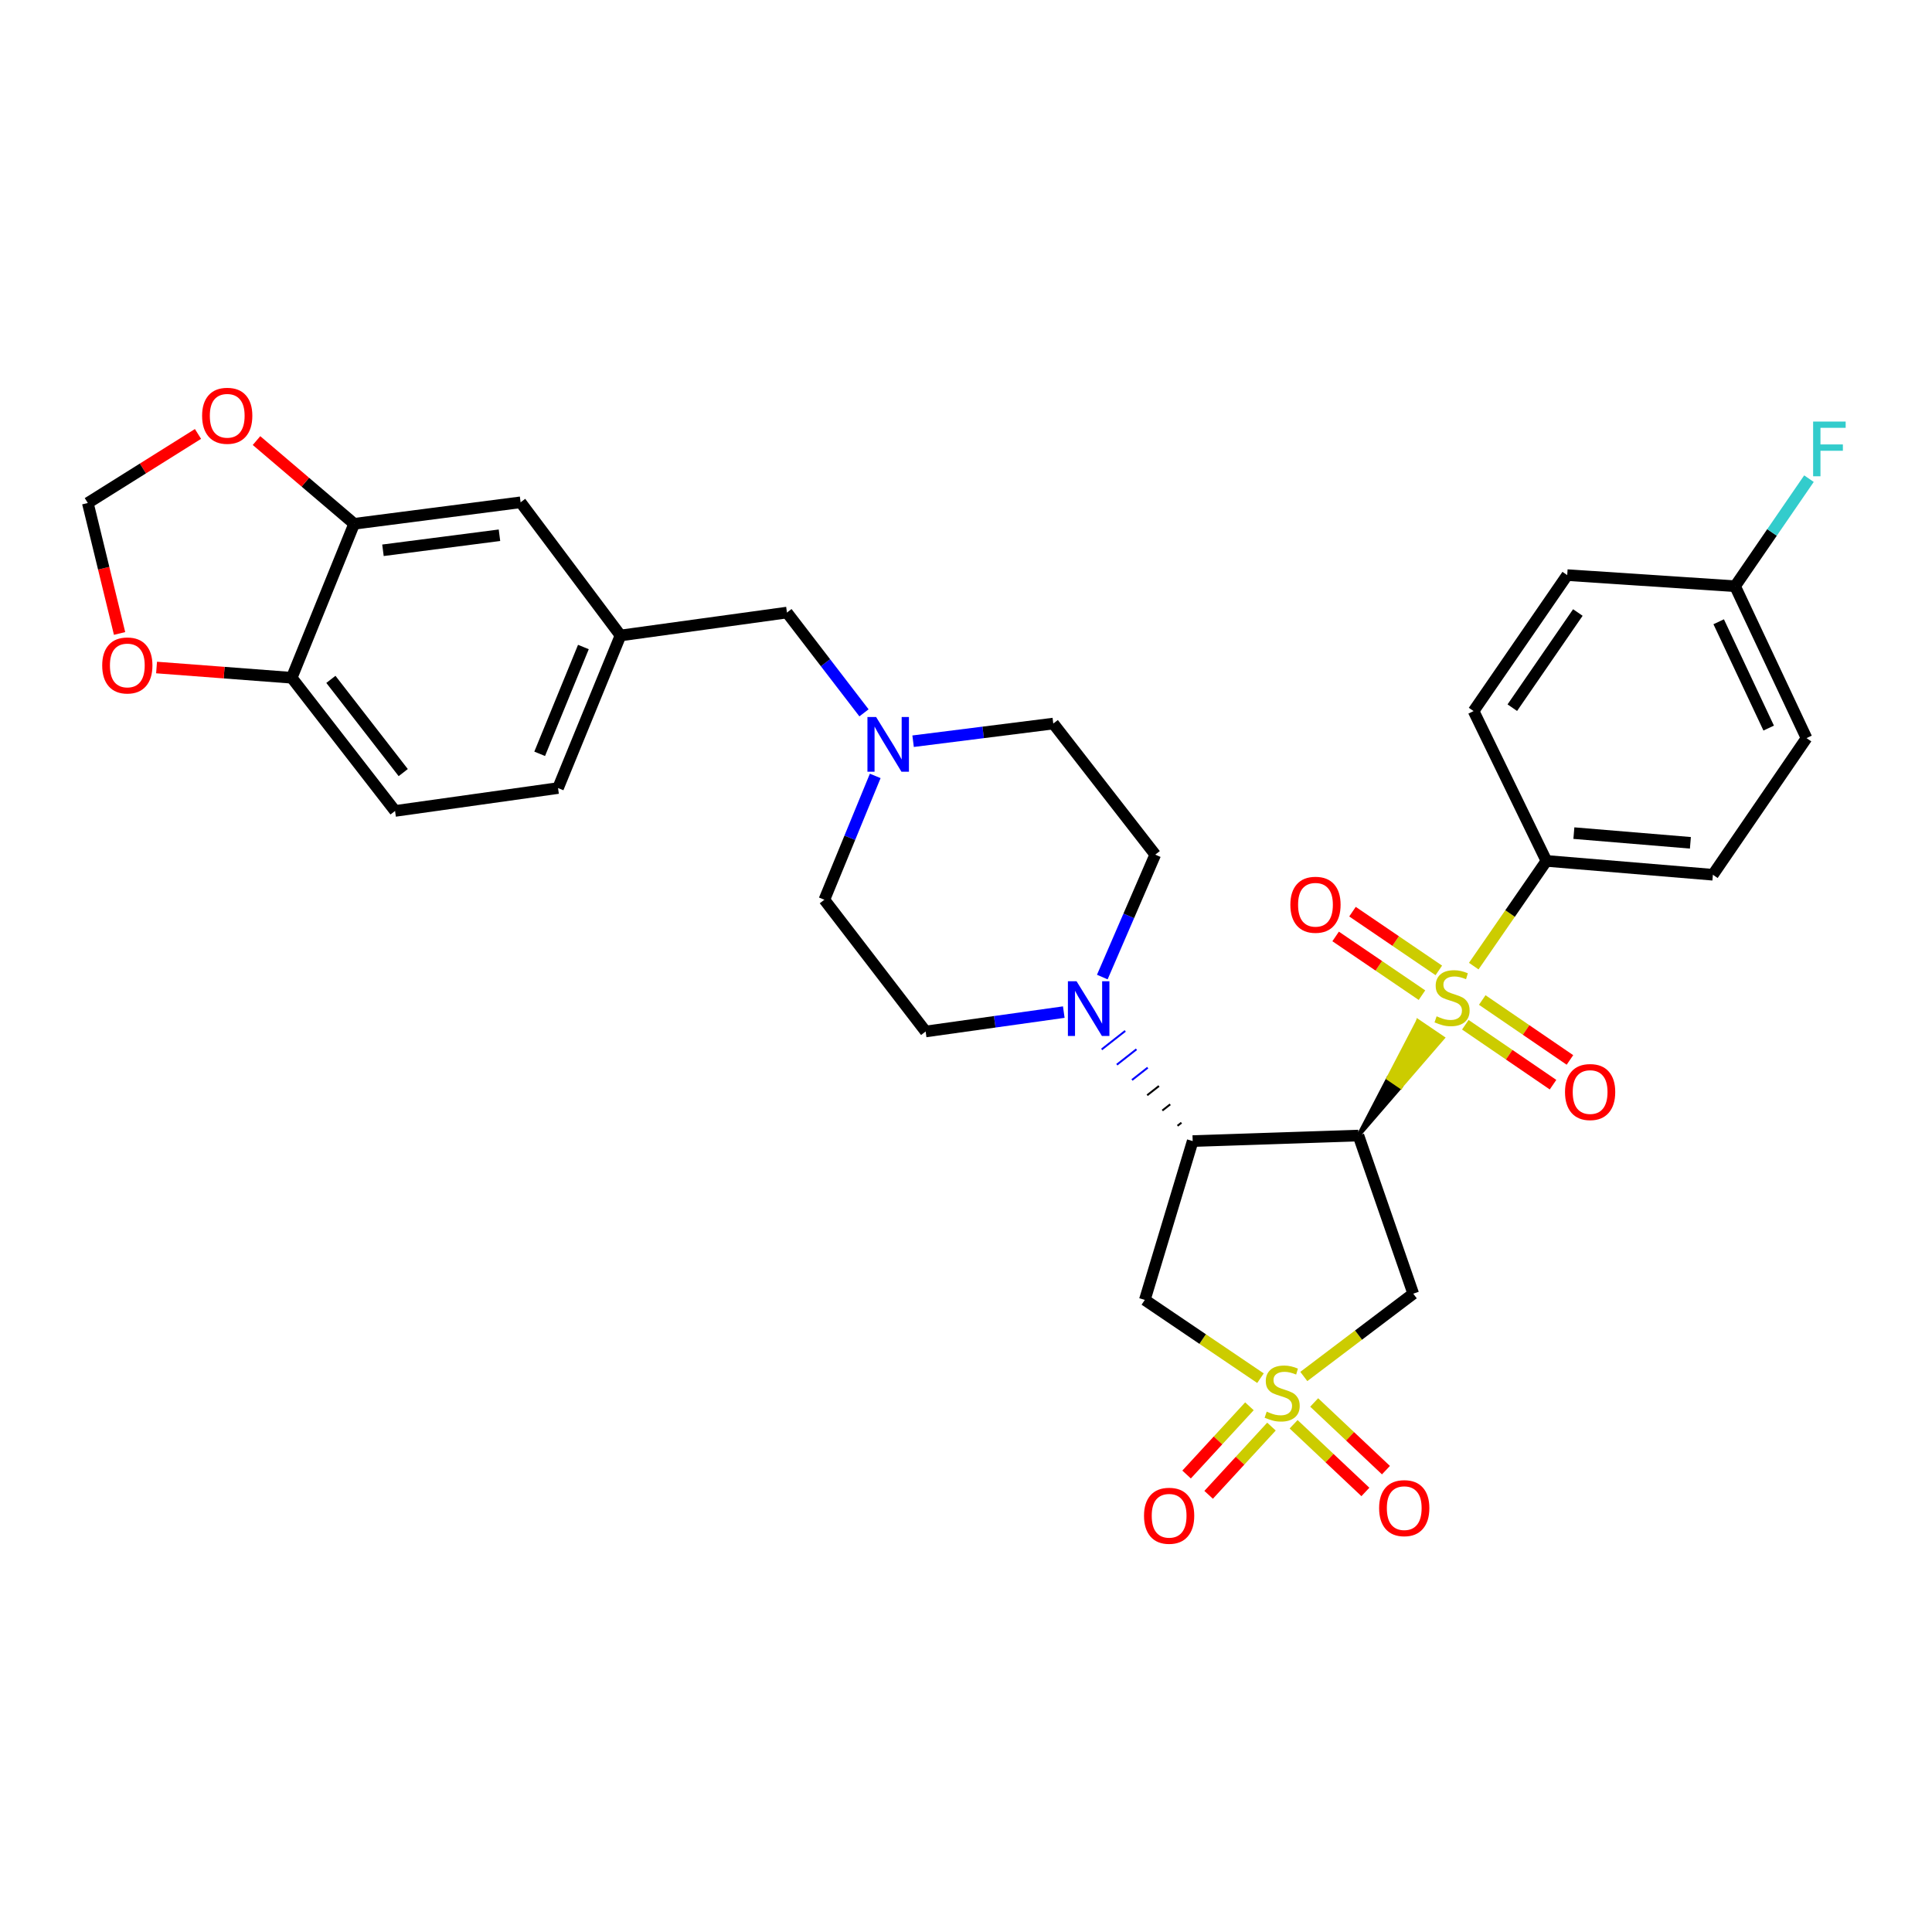 <?xml version='1.0' encoding='iso-8859-1'?>
<svg version='1.1' baseProfile='full'
              xmlns='http://www.w3.org/2000/svg'
                      xmlns:rdkit='http://www.rdkit.org/xml'
                      xmlns:xlink='http://www.w3.org/1999/xlink'
                  xml:space='preserve'
width='1000px' height='1000px' viewBox='0 0 1000 1000'>
<!-- END OF HEADER -->
<rect style='opacity:1.0;fill:#FFFFFF;stroke:none' width='1000' height='1000' x='0' y='0'> </rect>
<path class='bond-0' d='M 703.127,587.759 L 724.947,562.499 L 718.529,558.145 Z' style='fill:#000000;fill-rule:evenodd;fill-opacity:1;stroke:#000000;stroke-width:2px;stroke-linecap:butt;stroke-linejoin:miter;stroke-opacity:1;' />
<path class='bond-0' d='M 724.947,562.499 L 733.931,528.532 L 746.767,537.239 Z' style='fill:#CCCC00;fill-rule:evenodd;fill-opacity:1;stroke:#CCCC00;stroke-width:2px;stroke-linecap:butt;stroke-linejoin:miter;stroke-opacity:1;' />
<path class='bond-0' d='M 724.947,562.499 L 718.529,558.145 L 733.931,528.532 Z' style='fill:#CCCC00;fill-rule:evenodd;fill-opacity:1;stroke:#CCCC00;stroke-width:2px;stroke-linecap:butt;stroke-linejoin:miter;stroke-opacity:1;' />
<path class='bond-6' d='M 762.816,500.06 L 781.621,472.831' style='fill:none;fill-rule:evenodd;stroke:#CCCC00;stroke-width:6px;stroke-linecap:butt;stroke-linejoin:miter;stroke-opacity:1' />
<path class='bond-6' d='M 781.621,472.831 L 800.426,445.601' style='fill:none;fill-rule:evenodd;stroke:#000000;stroke-width:6px;stroke-linecap:butt;stroke-linejoin:miter;stroke-opacity:1' />
<path class='bond-11' d='M 744.731,502.275 L 722.39,487.075' style='fill:none;fill-rule:evenodd;stroke:#CCCC00;stroke-width:6px;stroke-linecap:butt;stroke-linejoin:miter;stroke-opacity:1' />
<path class='bond-11' d='M 722.39,487.075 L 700.048,471.876' style='fill:none;fill-rule:evenodd;stroke:#FF0000;stroke-width:6px;stroke-linecap:butt;stroke-linejoin:miter;stroke-opacity:1' />
<path class='bond-11' d='M 736.007,515.098 L 713.666,499.899' style='fill:none;fill-rule:evenodd;stroke:#CCCC00;stroke-width:6px;stroke-linecap:butt;stroke-linejoin:miter;stroke-opacity:1' />
<path class='bond-11' d='M 713.666,499.899 L 691.324,484.7' style='fill:none;fill-rule:evenodd;stroke:#FF0000;stroke-width:6px;stroke-linecap:butt;stroke-linejoin:miter;stroke-opacity:1' />
<path class='bond-12' d='M 758.455,530.405 L 781.15,545.917' style='fill:none;fill-rule:evenodd;stroke:#CCCC00;stroke-width:6px;stroke-linecap:butt;stroke-linejoin:miter;stroke-opacity:1' />
<path class='bond-12' d='M 781.15,545.917 L 803.845,561.428' style='fill:none;fill-rule:evenodd;stroke:#FF0000;stroke-width:6px;stroke-linecap:butt;stroke-linejoin:miter;stroke-opacity:1' />
<path class='bond-12' d='M 767.207,517.6 L 789.902,533.112' style='fill:none;fill-rule:evenodd;stroke:#CCCC00;stroke-width:6px;stroke-linecap:butt;stroke-linejoin:miter;stroke-opacity:1' />
<path class='bond-12' d='M 789.902,533.112 L 812.597,548.623' style='fill:none;fill-rule:evenodd;stroke:#FF0000;stroke-width:6px;stroke-linecap:butt;stroke-linejoin:miter;stroke-opacity:1' />
<path class='bond-2' d='M 703.127,587.759 L 617.331,590.619' style='fill:none;fill-rule:evenodd;stroke:#000000;stroke-width:6px;stroke-linecap:butt;stroke-linejoin:miter;stroke-opacity:1' />
<path class='bond-3' d='M 703.127,587.759 L 731.493,669.608' style='fill:none;fill-rule:evenodd;stroke:#000000;stroke-width:6px;stroke-linecap:butt;stroke-linejoin:miter;stroke-opacity:1' />
<path class='bond-1' d='M 674.853,712.466 L 703.173,691.037' style='fill:none;fill-rule:evenodd;stroke:#CCCC00;stroke-width:6px;stroke-linecap:butt;stroke-linejoin:miter;stroke-opacity:1' />
<path class='bond-1' d='M 703.173,691.037 L 731.493,669.608' style='fill:none;fill-rule:evenodd;stroke:#000000;stroke-width:6px;stroke-linecap:butt;stroke-linejoin:miter;stroke-opacity:1' />
<path class='bond-9' d='M 669.577,737.198 L 688.151,754.714' style='fill:none;fill-rule:evenodd;stroke:#CCCC00;stroke-width:6px;stroke-linecap:butt;stroke-linejoin:miter;stroke-opacity:1' />
<path class='bond-9' d='M 688.151,754.714 L 706.726,772.23' style='fill:none;fill-rule:evenodd;stroke:#FF0000;stroke-width:6px;stroke-linecap:butt;stroke-linejoin:miter;stroke-opacity:1' />
<path class='bond-9' d='M 680.217,725.914 L 698.792,743.43' style='fill:none;fill-rule:evenodd;stroke:#CCCC00;stroke-width:6px;stroke-linecap:butt;stroke-linejoin:miter;stroke-opacity:1' />
<path class='bond-9' d='M 698.792,743.43 L 717.367,760.946' style='fill:none;fill-rule:evenodd;stroke:#FF0000;stroke-width:6px;stroke-linecap:butt;stroke-linejoin:miter;stroke-opacity:1' />
<path class='bond-10' d='M 646.702,727.896 L 630.44,745.554' style='fill:none;fill-rule:evenodd;stroke:#CCCC00;stroke-width:6px;stroke-linecap:butt;stroke-linejoin:miter;stroke-opacity:1' />
<path class='bond-10' d='M 630.44,745.554 L 614.179,763.212' style='fill:none;fill-rule:evenodd;stroke:#FF0000;stroke-width:6px;stroke-linecap:butt;stroke-linejoin:miter;stroke-opacity:1' />
<path class='bond-10' d='M 658.111,738.403 L 641.849,756.061' style='fill:none;fill-rule:evenodd;stroke:#CCCC00;stroke-width:6px;stroke-linecap:butt;stroke-linejoin:miter;stroke-opacity:1' />
<path class='bond-10' d='M 641.849,756.061 L 625.588,773.719' style='fill:none;fill-rule:evenodd;stroke:#FF0000;stroke-width:6px;stroke-linecap:butt;stroke-linejoin:miter;stroke-opacity:1' />
<path class='bond-33' d='M 652.42,713.347 L 622.489,693.089' style='fill:none;fill-rule:evenodd;stroke:#CCCC00;stroke-width:6px;stroke-linecap:butt;stroke-linejoin:miter;stroke-opacity:1' />
<path class='bond-33' d='M 622.489,693.089 L 592.559,672.83' style='fill:none;fill-rule:evenodd;stroke:#000000;stroke-width:6px;stroke-linecap:butt;stroke-linejoin:miter;stroke-opacity:1' />
<path class='bond-4' d='M 617.331,590.619 L 592.559,672.83' style='fill:none;fill-rule:evenodd;stroke:#000000;stroke-width:6px;stroke-linecap:butt;stroke-linejoin:miter;stroke-opacity:1' />
<path class='bond-5' d='M 611.512,581.117 L 609.479,582.714' style='fill:none;fill-rule:evenodd;stroke:#000000;stroke-width:1.0px;stroke-linecap:butt;stroke-linejoin:miter;stroke-opacity:1' />
<path class='bond-5' d='M 605.693,571.615 L 601.627,574.808' style='fill:none;fill-rule:evenodd;stroke:#000000;stroke-width:1.0px;stroke-linecap:butt;stroke-linejoin:miter;stroke-opacity:1' />
<path class='bond-5' d='M 599.874,562.113 L 593.775,566.903' style='fill:none;fill-rule:evenodd;stroke:#000000;stroke-width:1.0px;stroke-linecap:butt;stroke-linejoin:miter;stroke-opacity:1' />
<path class='bond-5' d='M 594.055,552.611 L 585.923,558.997' style='fill:none;fill-rule:evenodd;stroke:#0000FF;stroke-width:1.0px;stroke-linecap:butt;stroke-linejoin:miter;stroke-opacity:1' />
<path class='bond-5' d='M 588.236,543.109 L 578.071,551.092' style='fill:none;fill-rule:evenodd;stroke:#0000FF;stroke-width:1.0px;stroke-linecap:butt;stroke-linejoin:miter;stroke-opacity:1' />
<path class='bond-5' d='M 582.417,533.606 L 570.219,543.186' style='fill:none;fill-rule:evenodd;stroke:#0000FF;stroke-width:1.0px;stroke-linecap:butt;stroke-linejoin:miter;stroke-opacity:1' />
<path class='bond-18' d='M 570.549,505.726 L 584.251,474.044' style='fill:none;fill-rule:evenodd;stroke:#0000FF;stroke-width:6px;stroke-linecap:butt;stroke-linejoin:miter;stroke-opacity:1' />
<path class='bond-18' d='M 584.251,474.044 L 597.953,442.362' style='fill:none;fill-rule:evenodd;stroke:#000000;stroke-width:6px;stroke-linecap:butt;stroke-linejoin:miter;stroke-opacity:1' />
<path class='bond-19' d='M 550.616,523.863 L 514.864,528.879' style='fill:none;fill-rule:evenodd;stroke:#0000FF;stroke-width:6px;stroke-linecap:butt;stroke-linejoin:miter;stroke-opacity:1' />
<path class='bond-19' d='M 514.864,528.879 L 479.112,533.896' style='fill:none;fill-rule:evenodd;stroke:#000000;stroke-width:6px;stroke-linecap:butt;stroke-linejoin:miter;stroke-opacity:1' />
<path class='bond-22' d='M 800.426,445.601 L 886.584,452.77' style='fill:none;fill-rule:evenodd;stroke:#000000;stroke-width:6px;stroke-linecap:butt;stroke-linejoin:miter;stroke-opacity:1' />
<path class='bond-22' d='M 814.636,431.22 L 874.946,436.239' style='fill:none;fill-rule:evenodd;stroke:#000000;stroke-width:6px;stroke-linecap:butt;stroke-linejoin:miter;stroke-opacity:1' />
<path class='bond-23' d='M 800.426,445.601 L 762.728,368.052' style='fill:none;fill-rule:evenodd;stroke:#000000;stroke-width:6px;stroke-linecap:butt;stroke-linejoin:miter;stroke-opacity:1' />
<path class='bond-7' d='M 453.015,401.61 L 439.852,433.657' style='fill:none;fill-rule:evenodd;stroke:#0000FF;stroke-width:6px;stroke-linecap:butt;stroke-linejoin:miter;stroke-opacity:1' />
<path class='bond-7' d='M 439.852,433.657 L 426.689,465.704' style='fill:none;fill-rule:evenodd;stroke:#000000;stroke-width:6px;stroke-linecap:butt;stroke-linejoin:miter;stroke-opacity:1' />
<path class='bond-21' d='M 447.197,368.966 L 427.262,343.012' style='fill:none;fill-rule:evenodd;stroke:#0000FF;stroke-width:6px;stroke-linecap:butt;stroke-linejoin:miter;stroke-opacity:1' />
<path class='bond-21' d='M 427.262,343.012 L 407.327,317.059' style='fill:none;fill-rule:evenodd;stroke:#000000;stroke-width:6px;stroke-linecap:butt;stroke-linejoin:miter;stroke-opacity:1' />
<path class='bond-34' d='M 472.618,383.653 L 508.897,379.083' style='fill:none;fill-rule:evenodd;stroke:#0000FF;stroke-width:6px;stroke-linecap:butt;stroke-linejoin:miter;stroke-opacity:1' />
<path class='bond-34' d='M 508.897,379.083 L 545.176,374.514' style='fill:none;fill-rule:evenodd;stroke:#000000;stroke-width:6px;stroke-linecap:butt;stroke-linejoin:miter;stroke-opacity:1' />
<path class='bond-8' d='M 183.312,271.115 L 269.461,259.991' style='fill:none;fill-rule:evenodd;stroke:#000000;stroke-width:6px;stroke-linecap:butt;stroke-linejoin:miter;stroke-opacity:1' />
<path class='bond-8' d='M 198.221,284.828 L 258.525,277.042' style='fill:none;fill-rule:evenodd;stroke:#000000;stroke-width:6px;stroke-linecap:butt;stroke-linejoin:miter;stroke-opacity:1' />
<path class='bond-14' d='M 183.312,271.115 L 158.04,249.578' style='fill:none;fill-rule:evenodd;stroke:#000000;stroke-width:6px;stroke-linecap:butt;stroke-linejoin:miter;stroke-opacity:1' />
<path class='bond-14' d='M 158.04,249.578 L 132.768,228.042' style='fill:none;fill-rule:evenodd;stroke:#FF0000;stroke-width:6px;stroke-linecap:butt;stroke-linejoin:miter;stroke-opacity:1' />
<path class='bond-35' d='M 183.312,271.115 L 150.991,350.81' style='fill:none;fill-rule:evenodd;stroke:#000000;stroke-width:6px;stroke-linecap:butt;stroke-linejoin:miter;stroke-opacity:1' />
<path class='bond-13' d='M 150.991,350.81 L 204.483,419.743' style='fill:none;fill-rule:evenodd;stroke:#000000;stroke-width:6px;stroke-linecap:butt;stroke-linejoin:miter;stroke-opacity:1' />
<path class='bond-13' d='M 171.268,351.641 L 208.713,399.894' style='fill:none;fill-rule:evenodd;stroke:#000000;stroke-width:6px;stroke-linecap:butt;stroke-linejoin:miter;stroke-opacity:1' />
<path class='bond-15' d='M 150.991,350.81 L 116.013,348.157' style='fill:none;fill-rule:evenodd;stroke:#000000;stroke-width:6px;stroke-linecap:butt;stroke-linejoin:miter;stroke-opacity:1' />
<path class='bond-15' d='M 116.013,348.157 L 81.035,345.504' style='fill:none;fill-rule:evenodd;stroke:#FF0000;stroke-width:6px;stroke-linecap:butt;stroke-linejoin:miter;stroke-opacity:1' />
<path class='bond-16' d='M 102.481,224.607 L 73.968,242.48' style='fill:none;fill-rule:evenodd;stroke:#FF0000;stroke-width:6px;stroke-linecap:butt;stroke-linejoin:miter;stroke-opacity:1' />
<path class='bond-16' d='M 73.968,242.48 L 45.455,260.353' style='fill:none;fill-rule:evenodd;stroke:#000000;stroke-width:6px;stroke-linecap:butt;stroke-linejoin:miter;stroke-opacity:1' />
<path class='bond-36' d='M 61.89,327.875 L 53.672,294.114' style='fill:none;fill-rule:evenodd;stroke:#FF0000;stroke-width:6px;stroke-linecap:butt;stroke-linejoin:miter;stroke-opacity:1' />
<path class='bond-36' d='M 53.672,294.114 L 45.455,260.353' style='fill:none;fill-rule:evenodd;stroke:#000000;stroke-width:6px;stroke-linecap:butt;stroke-linejoin:miter;stroke-opacity:1' />
<path class='bond-17' d='M 269.461,259.991 L 321.169,328.924' style='fill:none;fill-rule:evenodd;stroke:#000000;stroke-width:6px;stroke-linecap:butt;stroke-linejoin:miter;stroke-opacity:1' />
<path class='bond-25' d='M 597.953,442.362 L 545.176,374.514' style='fill:none;fill-rule:evenodd;stroke:#000000;stroke-width:6px;stroke-linecap:butt;stroke-linejoin:miter;stroke-opacity:1' />
<path class='bond-26' d='M 479.112,533.896 L 426.689,465.704' style='fill:none;fill-rule:evenodd;stroke:#000000;stroke-width:6px;stroke-linecap:butt;stroke-linejoin:miter;stroke-opacity:1' />
<path class='bond-20' d='M 321.169,328.924 L 407.327,317.059' style='fill:none;fill-rule:evenodd;stroke:#000000;stroke-width:6px;stroke-linecap:butt;stroke-linejoin:miter;stroke-opacity:1' />
<path class='bond-28' d='M 321.169,328.924 L 288.84,407.895' style='fill:none;fill-rule:evenodd;stroke:#000000;stroke-width:6px;stroke-linecap:butt;stroke-linejoin:miter;stroke-opacity:1' />
<path class='bond-28' d='M 301.966,334.893 L 279.335,390.173' style='fill:none;fill-rule:evenodd;stroke:#000000;stroke-width:6px;stroke-linecap:butt;stroke-linejoin:miter;stroke-opacity:1' />
<path class='bond-30' d='M 886.584,452.77 L 935.052,382.045' style='fill:none;fill-rule:evenodd;stroke:#000000;stroke-width:6px;stroke-linecap:butt;stroke-linejoin:miter;stroke-opacity:1' />
<path class='bond-29' d='M 762.728,368.052 L 811.188,297.68' style='fill:none;fill-rule:evenodd;stroke:#000000;stroke-width:6px;stroke-linecap:butt;stroke-linejoin:miter;stroke-opacity:1' />
<path class='bond-29' d='M 782.771,366.293 L 816.693,317.032' style='fill:none;fill-rule:evenodd;stroke:#000000;stroke-width:6px;stroke-linecap:butt;stroke-linejoin:miter;stroke-opacity:1' />
<path class='bond-24' d='M 204.483,419.743 L 288.84,407.895' style='fill:none;fill-rule:evenodd;stroke:#000000;stroke-width:6px;stroke-linecap:butt;stroke-linejoin:miter;stroke-opacity:1' />
<path class='bond-27' d='M 898.078,303.427 L 811.188,297.68' style='fill:none;fill-rule:evenodd;stroke:#000000;stroke-width:6px;stroke-linecap:butt;stroke-linejoin:miter;stroke-opacity:1' />
<path class='bond-31' d='M 898.078,303.427 L 917.197,275.591' style='fill:none;fill-rule:evenodd;stroke:#000000;stroke-width:6px;stroke-linecap:butt;stroke-linejoin:miter;stroke-opacity:1' />
<path class='bond-31' d='M 917.197,275.591 L 936.316,247.755' style='fill:none;fill-rule:evenodd;stroke:#33CCCC;stroke-width:6px;stroke-linecap:butt;stroke-linejoin:miter;stroke-opacity:1' />
<path class='bond-32' d='M 898.078,303.427 L 935.052,382.045' style='fill:none;fill-rule:evenodd;stroke:#000000;stroke-width:6px;stroke-linecap:butt;stroke-linejoin:miter;stroke-opacity:1' />
<path class='bond-32' d='M 889.589,321.821 L 915.471,376.853' style='fill:none;fill-rule:evenodd;stroke:#000000;stroke-width:6px;stroke-linecap:butt;stroke-linejoin:miter;stroke-opacity:1' />
<path  class='atom-0' d='M 743.587 526.038
Q 743.907 526.158, 745.227 526.718
Q 746.547 527.278, 747.987 527.638
Q 749.467 527.958, 750.907 527.958
Q 753.587 527.958, 755.147 526.678
Q 756.707 525.358, 756.707 523.078
Q 756.707 521.518, 755.907 520.558
Q 755.147 519.598, 753.947 519.078
Q 752.747 518.558, 750.747 517.958
Q 748.227 517.198, 746.707 516.478
Q 745.227 515.758, 744.147 514.238
Q 743.107 512.718, 743.107 510.158
Q 743.107 506.598, 745.507 504.398
Q 747.947 502.198, 752.747 502.198
Q 756.027 502.198, 759.747 503.758
L 758.827 506.838
Q 755.427 505.438, 752.867 505.438
Q 750.107 505.438, 748.587 506.598
Q 747.067 507.718, 747.107 509.678
Q 747.107 511.198, 747.867 512.118
Q 748.667 513.038, 749.787 513.558
Q 750.947 514.078, 752.867 514.678
Q 755.427 515.478, 756.947 516.278
Q 758.467 517.078, 759.547 518.718
Q 760.667 520.318, 760.667 523.078
Q 760.667 526.998, 758.027 529.118
Q 755.427 531.198, 751.067 531.198
Q 748.547 531.198, 746.627 530.638
Q 744.747 530.118, 742.507 529.198
L 743.587 526.038
' fill='#CCCC00'/>
<path  class='atom-2' d='M 655.646 730.666
Q 655.966 730.786, 657.286 731.346
Q 658.606 731.906, 660.046 732.266
Q 661.526 732.586, 662.966 732.586
Q 665.646 732.586, 667.206 731.306
Q 668.766 729.986, 668.766 727.706
Q 668.766 726.146, 667.966 725.186
Q 667.206 724.226, 666.006 723.706
Q 664.806 723.186, 662.806 722.586
Q 660.286 721.826, 658.766 721.106
Q 657.286 720.386, 656.206 718.866
Q 655.166 717.346, 655.166 714.786
Q 655.166 711.226, 657.566 709.026
Q 660.006 706.826, 664.806 706.826
Q 668.086 706.826, 671.806 708.386
L 670.886 711.466
Q 667.486 710.066, 664.926 710.066
Q 662.166 710.066, 660.646 711.226
Q 659.126 712.346, 659.166 714.306
Q 659.166 715.826, 659.926 716.746
Q 660.726 717.666, 661.846 718.186
Q 663.006 718.706, 664.926 719.306
Q 667.486 720.106, 669.006 720.906
Q 670.526 721.706, 671.606 723.346
Q 672.726 724.946, 672.726 727.706
Q 672.726 731.626, 670.086 733.746
Q 667.486 735.826, 663.126 735.826
Q 660.606 735.826, 658.686 735.266
Q 656.806 734.746, 654.566 733.826
L 655.646 730.666
' fill='#CCCC00'/>
<path  class='atom-6' d='M 557.226 507.897
L 566.506 522.897
Q 567.426 524.377, 568.906 527.057
Q 570.386 529.737, 570.466 529.897
L 570.466 507.897
L 574.226 507.897
L 574.226 536.217
L 570.346 536.217
L 560.386 519.817
Q 559.226 517.897, 557.986 515.697
Q 556.786 513.497, 556.426 512.817
L 556.426 536.217
L 552.746 536.217
L 552.746 507.897
L 557.226 507.897
' fill='#0000FF'/>
<path  class='atom-8' d='M 453.465 371.116
L 462.745 386.116
Q 463.665 387.596, 465.145 390.276
Q 466.625 392.956, 466.705 393.116
L 466.705 371.116
L 470.465 371.116
L 470.465 399.436
L 466.585 399.436
L 456.625 383.036
Q 455.465 381.116, 454.225 378.916
Q 453.025 376.716, 452.665 376.036
L 452.665 399.436
L 448.985 399.436
L 448.985 371.116
L 453.465 371.116
' fill='#0000FF'/>
<path  class='atom-10' d='M 713.831 780.61
Q 713.831 773.81, 717.191 770.01
Q 720.551 766.21, 726.831 766.21
Q 733.111 766.21, 736.471 770.01
Q 739.831 773.81, 739.831 780.61
Q 739.831 787.49, 736.431 791.41
Q 733.031 795.29, 726.831 795.29
Q 720.591 795.29, 717.191 791.41
Q 713.831 787.53, 713.831 780.61
M 726.831 792.09
Q 731.151 792.09, 733.471 789.21
Q 735.831 786.29, 735.831 780.61
Q 735.831 775.05, 733.471 772.25
Q 731.151 769.41, 726.831 769.41
Q 722.511 769.41, 720.151 772.21
Q 717.831 775.01, 717.831 780.61
Q 717.831 786.33, 720.151 789.21
Q 722.511 792.09, 726.831 792.09
' fill='#FF0000'/>
<path  class='atom-11' d='M 592.139 784.556
Q 592.139 777.756, 595.499 773.956
Q 598.859 770.156, 605.139 770.156
Q 611.419 770.156, 614.779 773.956
Q 618.139 777.756, 618.139 784.556
Q 618.139 791.436, 614.739 795.356
Q 611.339 799.236, 605.139 799.236
Q 598.899 799.236, 595.499 795.356
Q 592.139 791.476, 592.139 784.556
M 605.139 796.036
Q 609.459 796.036, 611.779 793.156
Q 614.139 790.236, 614.139 784.556
Q 614.139 778.996, 611.779 776.196
Q 609.459 773.356, 605.139 773.356
Q 600.819 773.356, 598.459 776.156
Q 596.139 778.956, 596.139 784.556
Q 596.139 790.276, 598.459 793.156
Q 600.819 796.036, 605.139 796.036
' fill='#FF0000'/>
<path  class='atom-12' d='M 667.888 468.3
Q 667.888 461.5, 671.248 457.7
Q 674.608 453.9, 680.888 453.9
Q 687.168 453.9, 690.528 457.7
Q 693.888 461.5, 693.888 468.3
Q 693.888 475.18, 690.488 479.1
Q 687.088 482.98, 680.888 482.98
Q 674.648 482.98, 671.248 479.1
Q 667.888 475.22, 667.888 468.3
M 680.888 479.78
Q 685.208 479.78, 687.528 476.9
Q 689.888 473.98, 689.888 468.3
Q 689.888 462.74, 687.528 459.94
Q 685.208 457.1, 680.888 457.1
Q 676.568 457.1, 674.208 459.9
Q 671.888 462.7, 671.888 468.3
Q 671.888 474.02, 674.208 476.9
Q 676.568 479.78, 680.888 479.78
' fill='#FF0000'/>
<path  class='atom-13' d='M 810.045 565.237
Q 810.045 558.437, 813.405 554.637
Q 816.765 550.837, 823.045 550.837
Q 829.325 550.837, 832.685 554.637
Q 836.045 558.437, 836.045 565.237
Q 836.045 572.117, 832.645 576.037
Q 829.245 579.917, 823.045 579.917
Q 816.805 579.917, 813.405 576.037
Q 810.045 572.157, 810.045 565.237
M 823.045 576.717
Q 827.365 576.717, 829.685 573.837
Q 832.045 570.917, 832.045 565.237
Q 832.045 559.677, 829.685 556.877
Q 827.365 554.037, 823.045 554.037
Q 818.725 554.037, 816.365 556.837
Q 814.045 559.637, 814.045 565.237
Q 814.045 570.957, 816.365 573.837
Q 818.725 576.717, 823.045 576.717
' fill='#FF0000'/>
<path  class='atom-15' d='M 104.61 215.204
Q 104.61 208.404, 107.97 204.604
Q 111.33 200.804, 117.61 200.804
Q 123.89 200.804, 127.25 204.604
Q 130.61 208.404, 130.61 215.204
Q 130.61 222.084, 127.21 226.004
Q 123.81 229.884, 117.61 229.884
Q 111.37 229.884, 107.97 226.004
Q 104.61 222.124, 104.61 215.204
M 117.61 226.684
Q 121.93 226.684, 124.25 223.804
Q 126.61 220.884, 126.61 215.204
Q 126.61 209.644, 124.25 206.844
Q 121.93 204.004, 117.61 204.004
Q 113.29 204.004, 110.93 206.804
Q 108.61 209.604, 108.61 215.204
Q 108.61 220.924, 110.93 223.804
Q 113.29 226.684, 117.61 226.684
' fill='#FF0000'/>
<path  class='atom-16' d='M 52.902 344.436
Q 52.902 337.636, 56.262 333.836
Q 59.622 330.036, 65.902 330.036
Q 72.182 330.036, 75.542 333.836
Q 78.902 337.636, 78.902 344.436
Q 78.902 351.316, 75.502 355.236
Q 72.102 359.116, 65.902 359.116
Q 59.662 359.116, 56.262 355.236
Q 52.902 351.356, 52.902 344.436
M 65.902 355.916
Q 70.222 355.916, 72.542 353.036
Q 74.902 350.116, 74.902 344.436
Q 74.902 338.876, 72.542 336.076
Q 70.222 333.236, 65.902 333.236
Q 61.582 333.236, 59.222 336.036
Q 56.902 338.836, 56.902 344.436
Q 56.902 350.156, 59.222 353.036
Q 61.582 355.916, 65.902 355.916
' fill='#FF0000'/>
<path  class='atom-32' d='M 938.471 218.197
L 955.311 218.197
L 955.311 221.437
L 942.271 221.437
L 942.271 230.037
L 953.871 230.037
L 953.871 233.317
L 942.271 233.317
L 942.271 246.517
L 938.471 246.517
L 938.471 218.197
' fill='#33CCCC'/>
</svg>
